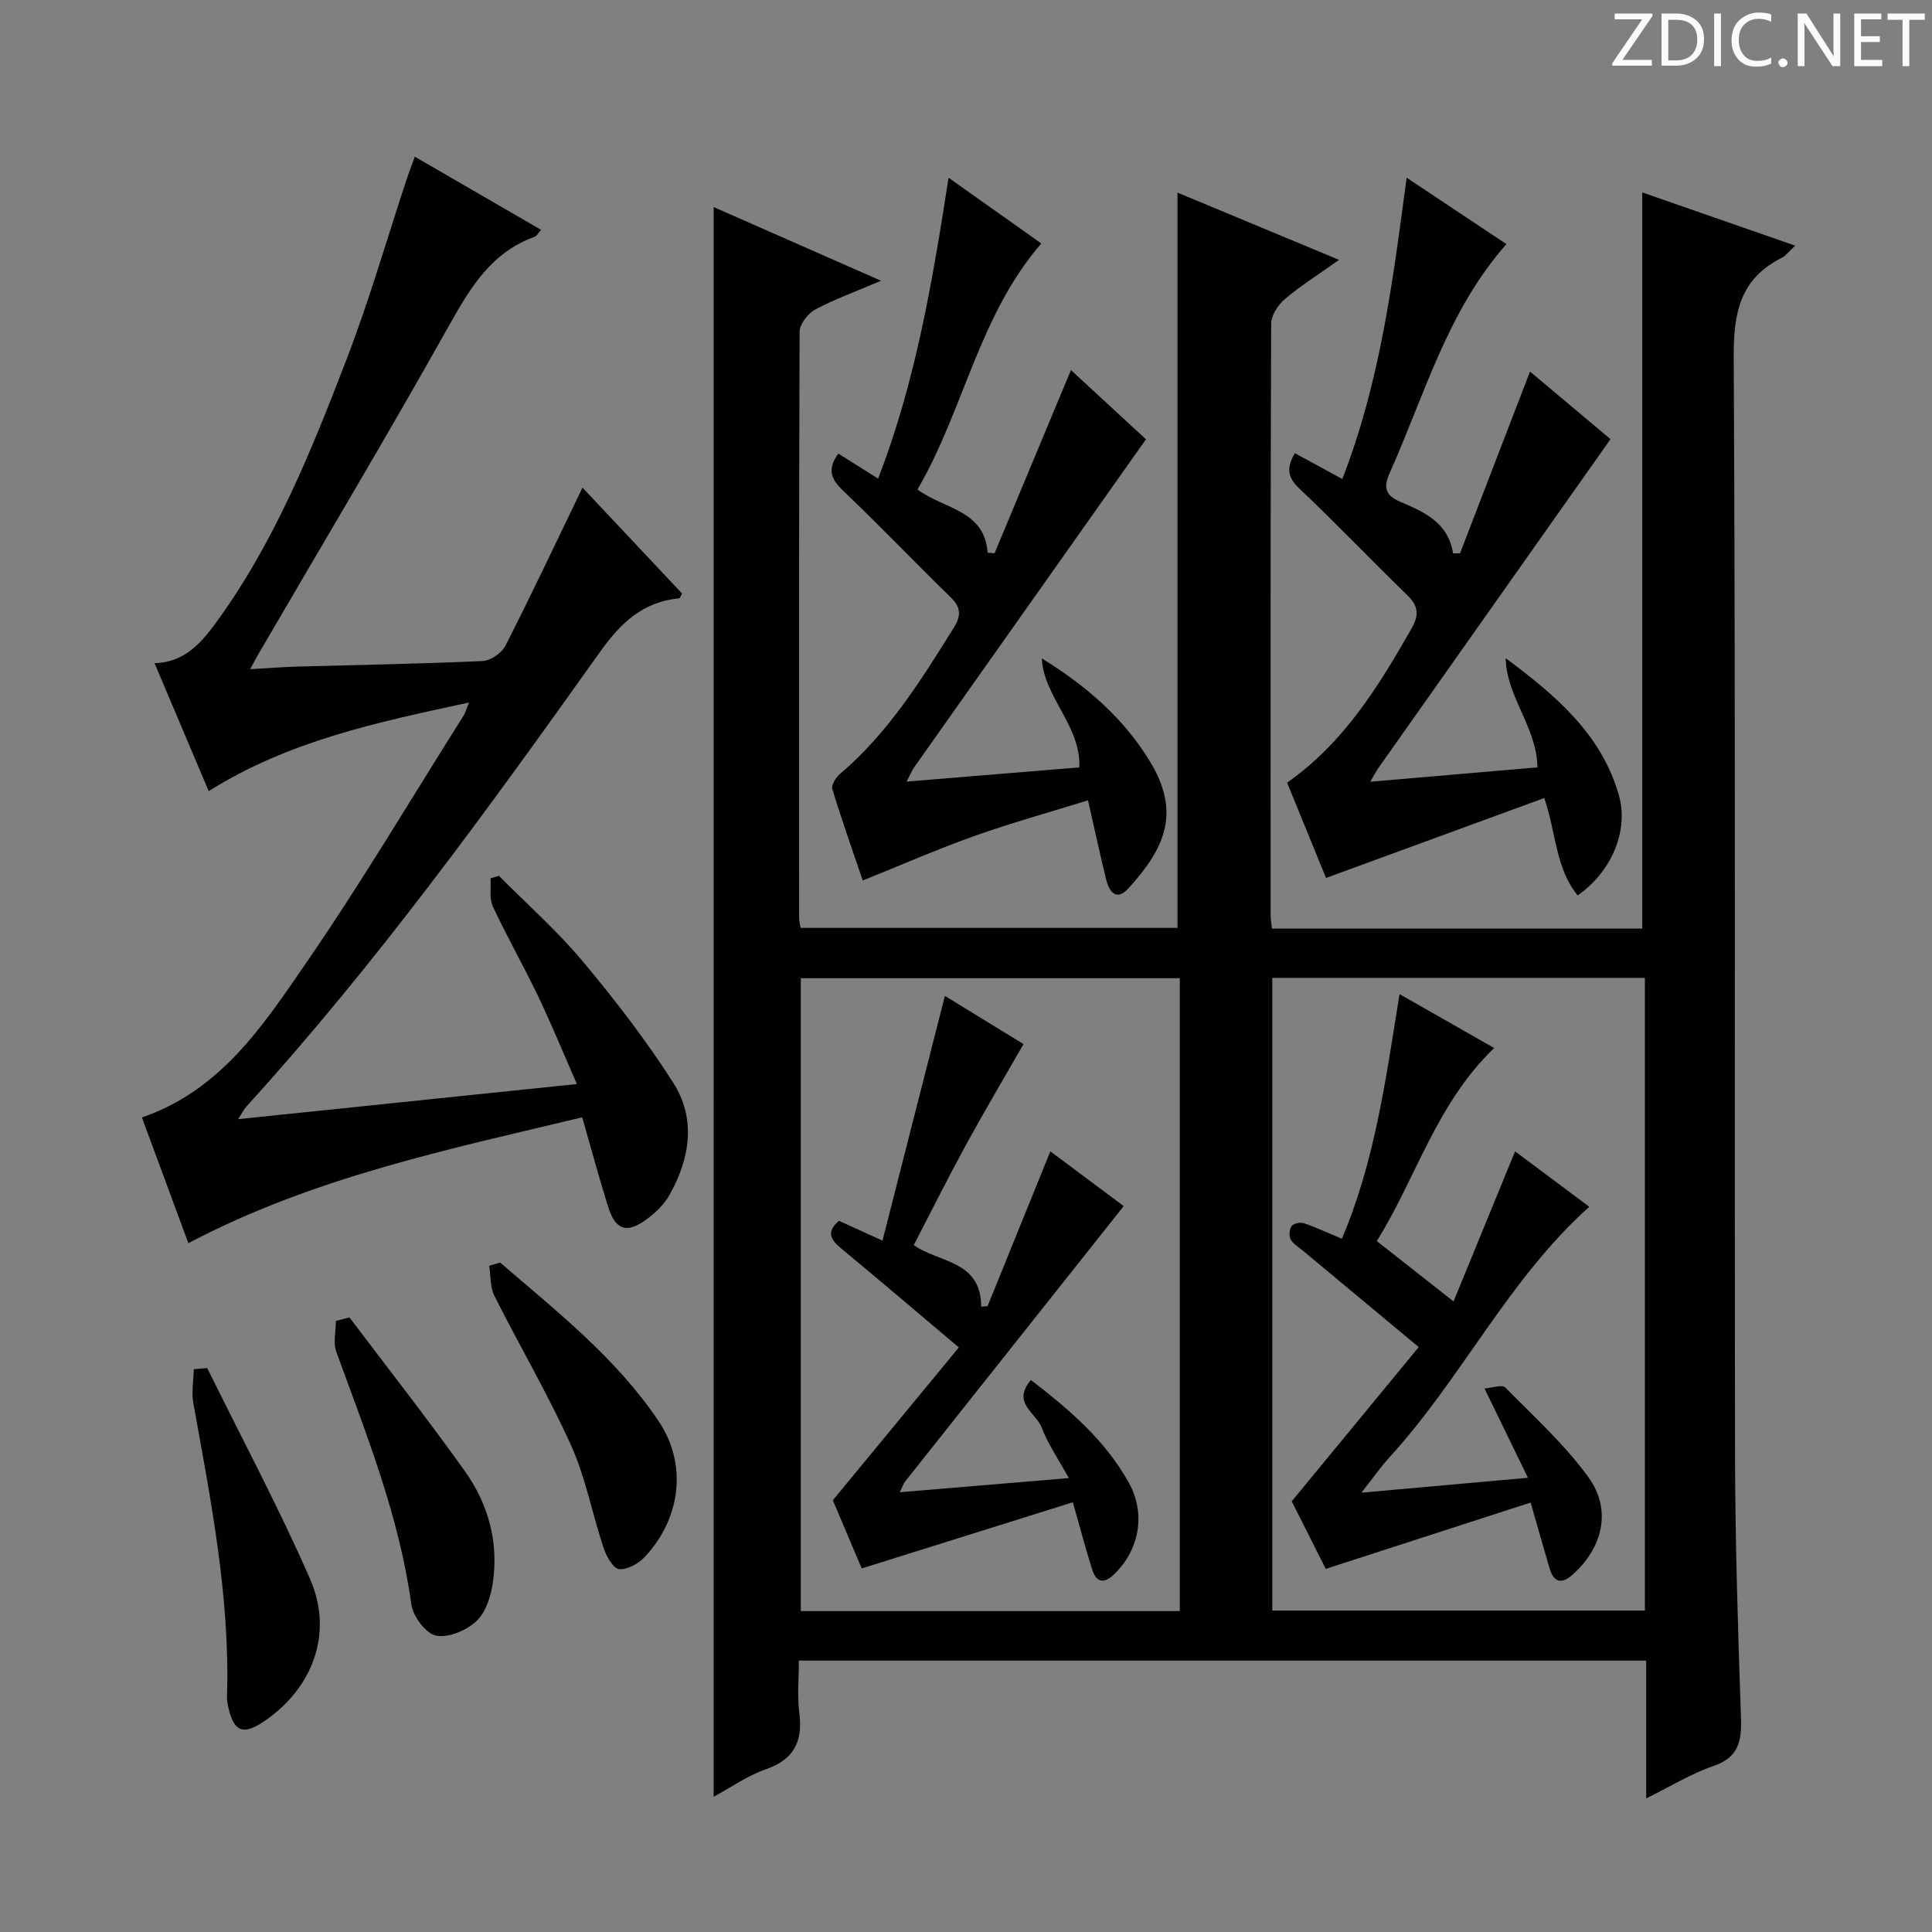 <svg enable-background="new 0 0 400 400" viewBox="0 0 400 400" xmlns="http://www.w3.org/2000/svg"><rect x="0" y="0" width="400" height="400" fill="#808080" stroke="none"/><path d="m342.2 3.2-6.3 9.2h6.1v1.2h-8.2v-.5l6.2-9.1h-5.7v-1.2h7.8v.4z" fill="#fcfafa"/><path d="m344 13.7v-10.9h3.1c1.6 0 3 .5 4.1 1.4 1.1 1 1.6 2.2 1.6 3.9s-.5 3-1.6 4-2.5 1.5-4.2 1.5h-3zm1.4-9.6v8.4h1.6c1.4 0 2.5-.4 3.2-1.1.8-.8 1.2-1.8 1.2-3.2s-.4-2.4-1.2-3.1-1.8-1-3.1-1z" fill="#fcfafa"/><path d="m356.3 2.8v10.9h-1.4v-10.9z" fill="#fcfafa"/><path d="m366.6 13.2c-.8.4-1.8.6-3 .6-1.6 0-2.8-.5-3.7-1.5s-1.4-2.3-1.4-3.9c0-1.7.5-3.2 1.6-4.2s2.4-1.6 4-1.6c1 0 1.9.1 2.6.4v1.5c-.8-.4-1.6-.6-2.6-.6-1.2 0-2.2.4-3 1.2s-1.1 1.9-1.1 3.3c0 1.3.4 2.3 1.1 3.1s1.6 1.1 2.8 1.1c1.1 0 2-.2 2.8-.7v1.3z" fill="#fcfafa"/><path d="m368.2 13c0-.3.1-.5.3-.6.2-.2.4-.3.6-.3.3 0 .5.1.7.3s.3.4.3.6-.1.5-.3.6c-.2.2-.4.3-.7.3s-.5-.1-.6-.3c-.2-.2-.3-.4-.3-.6z" fill="#fcfafa"/><path d="m381.1 13.7h-1.7l-5.5-8.4c-.2-.2-.3-.5-.4-.7 0 .2.1.8.1 1.5v7.6h-1.4v-10.9h1.8l5.3 8.3c.3.4.4.6.4.8 0-.3-.1-.8-.1-1.6v-7.5h1.4v10.9z" fill="#fcfafa"/><path d="m389.7 13.7h-5.8v-10.9h5.6v1.2h-4.2v3.5h3.9v1.2h-3.9v3.7h4.4z" fill="#fcfafa"/><path d="m398.4 4.1h-3.1v9.6h-1.4v-9.6h-3.1v-1.3h7.7v1.3z" fill="#fcfafa"/><g fill="#010102"><path d="m147.76 42.87c11.14 4.91 22.42 9.87 34.66 15.26-5.3 2.26-9.64 3.81-13.66 5.97-1.5.81-3.21 3.01-3.21 4.58-.16 40.49-.12 80.99-.1 121.48 0 .49.15.98.31 1.95h78.03c0-50.64 0-101.29 0-152.23 10.71 4.46 21.55 8.97 33.45 13.92-4.18 2.97-7.9 5.31-11.22 8.12-1.42 1.2-2.83 3.38-2.84 5.12-.16 40.83-.12 81.66-.11 122.49 0 .81.15 1.61.27 2.73h76.67c0-50.8 0-101.34 0-152.42 10.12 3.52 20.6 7.17 31.67 11.02-1.35 1.24-1.95 2.1-2.77 2.51-8.6 4.3-10.01 11.31-9.96 20.47.39 75.82.14 151.65.27 227.47.03 18.14.62 36.28 1.23 54.41.16 4.79-.5 8.14-5.71 9.92-4.63 1.58-8.9 4.23-13.91 6.7 0-9.89 0-19.02 0-28.53-58.42 0-116.49 0-175.43 0 0 3.57-.37 7.2.08 10.73.77 5.91-.98 9.7-6.92 11.77-3.83 1.34-7.27 3.78-10.81 5.69.01-109.83.01-219.27.01-329.13zm96.5 290.69c0-43.79 0-87.31 0-131.03-26.32 0-52.33 0-78.46 0v131.03zm96.3-131.1c-26.06 0-51.5 0-77.15 0v130.99h77.15c0-43.8 0-87.22 0-130.99z"/><path d="m97.11 145.45c-18.95 4.08-37.23 7.89-53.9 18.34-3.67-8.67-7.37-17.41-11.21-26.48 6.04-.17 9.51-4.01 12.55-8.16 12.22-16.67 19.87-35.69 27.21-54.77 4.7-12.22 8.33-24.85 12.44-37.29.45-1.37.98-2.72 1.68-4.65 8.88 5.14 17.41 10.08 26.14 15.14-.66.75-.9 1.29-1.28 1.42-8.96 3.21-13.33 10.48-17.74 18.35-12.84 22.91-26.32 45.46-39.55 68.16-.41.7-.78 1.42-1.66 3.04 3.69-.21 6.71-.45 9.73-.54 12.8-.36 25.61-.57 38.41-1.15 1.65-.08 3.95-1.67 4.72-3.18 5.42-10.65 10.51-21.46 15.95-32.72 7.06 7.51 13.87 14.74 20.6 21.9-.29.54-.41 1-.57 1.01-7.51.72-12.1 5.06-16.41 11.11-23.06 32.4-46.38 64.62-73.2 94.11-.52.57-.87 1.31-1.73 2.62 23.56-2.44 46.38-4.81 70.15-7.27-2.81-6.4-5.23-12.33-7.98-18.09-3.01-6.29-6.47-12.36-9.42-18.67-.77-1.66-.36-3.87-.49-5.83.58-.17 1.17-.35 1.75-.52 5.81 5.86 12.04 11.36 17.32 17.67 6.7 8 13.12 16.34 18.74 25.12 4.79 7.47 3.52 15.67-.72 23.23-1.1 1.96-2.87 3.7-4.7 5.05-4.16 3.1-6.54 2.29-8.07-2.65-1.86-5.99-3.5-12.05-5.33-18.42-27.9 6.69-55.68 12.43-81.54 26.06-3.28-8.88-6.43-17.38-9.62-26.03 16.4-5.64 25.16-19.15 34.02-32.02 11.49-16.69 21.84-34.17 32.67-51.32.31-.54.47-1.18 1.04-2.57z"/><path d="m268.09 93.83c3.37 1.83 6.39 3.47 9.82 5.34 7.84-20.13 10.47-40.96 13.32-62.38 7.13 4.75 13.85 9.22 20.66 13.75-12.25 13.87-16.93 31.22-24.14 47.31-1.39 3.09-.97 4.7 2.23 6.07 4.86 2.08 9.86 4.24 10.87 10.66.48-.01.96-.02 1.44-.04 4.78-12.41 9.56-24.82 14.48-37.61 5.61 4.71 11.42 9.59 16.67 13.99-16.13 22.84-32.11 45.48-48.08 68.12-.45.64-.81 1.36-1.66 2.81 12.04-1.04 23.33-2.01 34.61-2.98-.11-8.29-6.42-14.58-6.58-22.6 10.41 7.73 19.89 15.79 23.46 28.44 2.05 7.24-1.53 15.81-8.55 20.67-4.57-5.55-4.42-12.8-6.91-20.16-15 5.49-29.73 10.89-45.19 16.55-2.37-5.81-5.15-12.6-8.06-19.73 11.75-8.24 18.93-19.92 25.77-31.93 1.59-2.8 1.42-4.64-.87-6.87-7.51-7.3-14.74-14.88-22.35-22.08-2.39-2.27-2.8-4.17-.94-7.33z"/><path d="m173.57 93.91c2.82 1.78 5.33 3.35 8.23 5.18 7.78-20.07 11.25-40.8 14.59-62.29 6.53 4.62 12.83 9.09 19.2 13.6-12.97 14.99-16.04 34.51-25.64 50.95 5.61 4.12 13.9 4.23 14.52 13.07.48.04.96.08 1.44.13 5.23-12.53 10.46-25.07 15.82-37.93 5.32 4.91 10.67 9.84 15.53 14.33-16.12 22.8-32.02 45.29-47.9 67.78-.53.75-.89 1.63-1.66 3.09 12.37-1.02 24.04-1.97 35.76-2.94.37-8.62-7.33-14.45-7.77-22.57 9.33 5.75 17.06 12.49 22.48 21.48 6.43 10.66 2.79 18.02-4.45 26.04-2.58 2.85-4.05.89-4.72-1.81-1.26-5.14-2.37-10.31-3.74-16.32-7.89 2.45-15.8 4.64-23.51 7.38-7.63 2.71-15.06 5.97-23.13 9.22-2.08-6.14-4.34-12.51-6.3-18.95-.25-.82.76-2.41 1.61-3.13 9.93-8.44 16.71-19.29 23.49-30.18 1.62-2.6 1.57-4.26-.63-6.41-7.51-7.32-14.75-14.92-22.35-22.15-2.55-2.44-3.1-4.5-.87-7.57z"/><path d="m42.9 283.24c7.16 14.54 14.81 28.85 21.3 43.68 4.91 11.21.54 22.7-9.61 29.52-4.24 2.84-6.15 2.11-7.3-2.86-.19-.8-.32-1.64-.29-2.46.63-20.55-3.37-40.56-6.97-60.62-.41-2.26.04-4.67.09-7.02.92-.08 1.85-.16 2.78-.24z"/><path d="m72.35 272.75c7.99 10.59 16.2 21.04 23.9 31.84 4.86 6.81 7.02 14.72 5.78 23.13-.41 2.81-1.47 6.14-3.42 7.94-2.06 1.91-5.79 3.5-8.32 2.98-2.12-.44-4.78-3.97-5.12-6.42-2.5-18.28-9.3-35.21-15.54-52.34-.69-1.89-.09-4.25-.09-6.39.94-.25 1.87-.5 2.81-.74z"/><path d="m103.54 261.39c11.77 10.16 24.1 19.81 32.88 32.94 5.9 8.83 4.57 19.98-2.89 27.98-1.31 1.4-3.65 2.75-5.35 2.56-1.25-.14-2.65-2.67-3.22-4.4-2.35-7.05-3.7-14.51-6.73-21.23-4.76-10.56-10.67-20.59-15.87-30.95-.9-1.8-.75-4.13-1.08-6.22.75-.22 1.5-.45 2.26-.68z"/><path d="m189.18 257.79c5.14 3.65 13.98 3.11 13.96 12.75.44-.04.89-.08 1.33-.12 4.26-10.51 8.52-21.02 12.99-32.05 5.22 3.9 10.47 7.81 15.19 11.34-15.23 19.18-30.27 38.13-45.3 57.08-.29.37-.43.87-1.05 2.16 11.76-.99 23-1.93 34.99-2.93-2.15-3.9-4.34-7.06-5.66-10.54-1.11-2.92-6.24-5.08-2.19-9.76 8.02 6.15 15.4 12.51 20.26 21.23 3.62 6.51 2.18 14.08-3.17 19.11-2.12 1.99-3.62 1.41-4.41-1.11-1.33-4.24-2.47-8.55-4-13.92-14.45 4.53-28.76 9.01-43.71 13.7-1.97-4.64-4.2-9.92-5.98-14.12 8.93-10.83 17.43-21.15 26.09-31.64-8.68-7.32-16.51-13.99-24.43-20.55-2.21-1.83-3-3.45-.39-5.66 2.52 1.15 5.07 2.31 9.01 4.1 4.35-17.05 8.59-33.67 12.92-50.67 5.52 3.38 11.24 6.89 16.28 9.98-4.08 7.12-8.09 13.86-11.84 20.73-3.73 6.82-7.21 13.79-10.89 20.89z"/><path d="m281.87 309.04c12.02-1.07 22.74-2.03 34.47-3.08-3.03-6.23-5.75-11.82-8.99-18.5 1.6-.11 3.65-.86 4.29-.21 5.93 6.01 12.28 11.79 17.21 18.57 4.92 6.77 3 14.63-3.29 20.22-2.26 2.01-3.88 1.58-4.73-1.31-1.22-4.12-2.38-8.25-3.93-13.64-13.95 4.52-27.86 9.02-42.42 13.73-2.28-4.53-4.95-9.83-7.04-13.99 8.88-10.78 17.34-21.06 26.29-31.93-8.72-7.26-16.35-13.61-23.98-19.96-.89-.74-2.02-1.37-2.53-2.33-.39-.72-.29-2.1.19-2.76.4-.55 1.78-.85 2.51-.61 2.5.85 4.91 1.98 7.9 3.23 6.85-16.09 9.1-33.12 11.94-50.65 6.84 3.9 12.99 7.4 19.59 11.16-11.99 11.52-16.23 27.08-24.3 39.97 5.41 4.25 10.32 8.12 15.89 12.5 3.87-9.45 8.2-20 12.74-31.08 5.07 3.79 10.31 7.71 15.36 11.48-16.81 15.08-26.48 35.63-41.42 51.93-1.77 1.95-3.28 4.12-5.75 7.26z"/></g></svg>